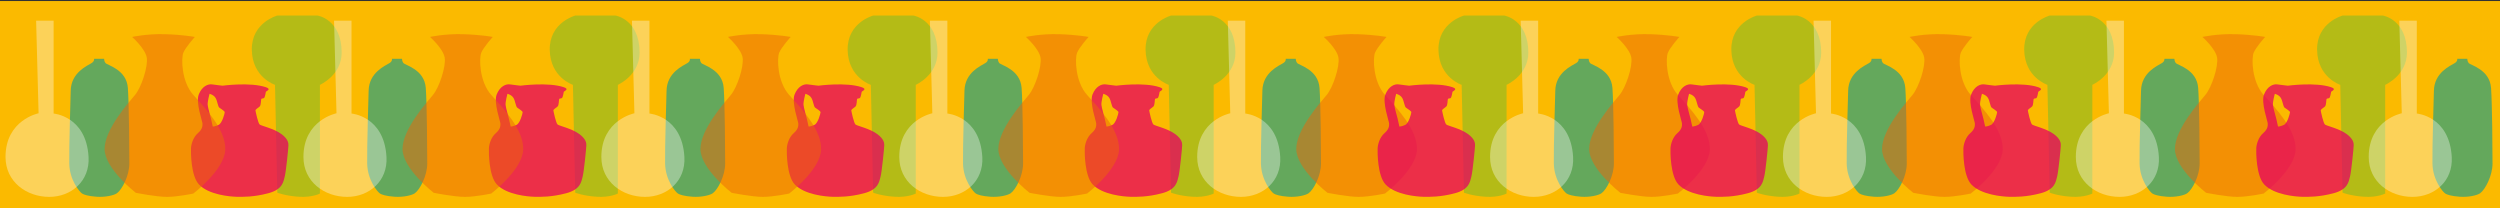 <?xml version="1.0" encoding="UTF-8"?><svg id="Capa_1" xmlns="http://www.w3.org/2000/svg" viewBox="0 0 1200 100"><rect x="0" y="0" width="1200" height="100" fill="#333333" stroke="none"/><defs><style>.cls-1{fill:#e60060;opacity:.75;}.cls-2{fill:#ec6608;opacity:.5;}.cls-3{fill:#009d99;}.cls-3,.cls-4{opacity:.6;}.cls-5{fill:#fbba00;}.cls-6{fill:#fff;opacity:.35;}.cls-4{fill:#86bc25;}</style></defs><rect class="cls-5" y=".5" width="1200" height="100"/><path class="cls-4" d="M562.12,7.46h19.34s11.55,1.81,11.55,17.81c0,10.86-10.44,15.45-10.44,15.45v52.19s-3.76,1.95-10.16,1.53c-6.4-.42-10.3-1.95-10.3-1.95l-1.11-51.77s-10.86-3.48-11.13-16.7c-.28-13.22,12.25-16.56,12.25-16.56Z"/><path class="cls-3" d="M621.97,28.21s-.01,1.22.66,2.03c.91,1.11,10.1,3.1,10.75,11.97.55,7.55.7,30.39.7,36.27s-3.51,12.54-5.95,14.28c-1.42,1.01-5.61,1.97-9.73,1.68s-6.18-1.01-7-1.54c-1.21-.78-6.02-6.44-6.16-14.42-.14-7.98.65-31.62.7-34.87.14-8.82,7.95-12.05,10.08-13.37,1.4-.86,1.12-2.03,1.12-2.03h4.83Z"/><path class="cls-1" d="M564.03,64.32c-3.48-2.59-9.56-3.89-10.37-4.54-.81-.65-1.95-6.16-2.03-6.73-.08-.57,1.38-1.3,2.03-1.95.65-.65.57-3,.73-3.48.16-.49.57-.24,1.22-.49s.89-2.76,1.01-3.08,2.88-1.22,0-2.19c-7.47-2.53-20.79-.73-20.79-.73,0,0-3-.32-5.02-.62-2.03-.3-4.86.94-6.4,4.83s1.78,12.97,1.78,13.94.16,2.59-2.19,4.62c-2.35,2.03-3.24,5.43-3.32,7.29-.08,1.86-.08,13.21,3.81,17.34,4.72,5.01,14.99,5.84,17.99,5.92,3,.08,8.35.16,15.32-1.7,6.97-1.86,7.21-5.59,7.86-7.94.65-2.35,1.78-14.02,1.78-14.99s.08-2.92-3.4-5.51ZM533.96,59.94c-1.7.81-2.84.81-2.84.81,0,0-.41-1.95-.81-3.65-.41-1.7-1.46-5.19-1.62-6.73s.89-5.35.89-5.35c0,0,2.03.49,2.92,2.03.89,1.54,1.05,4.05,1.78,4.62.73.57,2.59,1.62,2.59,2.19s-1.22,5.27-2.92,6.08Z"/><path class="cls-2" d="M635.4,17.73s7.12-1.58,15.82-1.32,14.3,1.32,14.3,1.32c0,0-4.46,4.94-5.53,7.62s-.89,13.88,4.81,20.22c5.7,6.34,15.68,16.68,15.33,26.3-.36,9.62-15.33,21.03-15.33,21.03,0,0-7.49,1.6-12.65,1.6s-14.97-1.96-14.97-1.96c0,0-14.97-11.59-14.97-21.03s11.59-22.31,14.62-25.95,6.33-13.65,5.62-17.93-7.04-9.91-7.04-9.91Z"/><path class="cls-6" d="M589.34,9.92h8.39v44.58s15.67,1.21,16.78,20.85c.66,11.54-8.26,19.15-18.88,19.15-10.88,0-20.98-7.22-20.98-19.15,0-17.83,15.87-20.98,15.87-20.98l-1.18-44.45Z"/><path class="cls-4" d="M419.12,7.46h19.34s11.55,1.81,11.55,17.81c0,10.86-10.44,15.45-10.44,15.45v52.19s-3.76,1.95-10.16,1.53c-6.4-.42-10.3-1.95-10.3-1.95l-1.11-51.77s-10.86-3.48-11.13-16.7c-.28-13.22,12.25-16.56,12.25-16.56Z"/><path class="cls-3" d="M478.97,28.21s-.01,1.22.66,2.03c.91,1.11,10.1,3.1,10.75,11.97.55,7.55.7,30.39.7,36.27s-3.51,12.54-5.95,14.28c-1.42,1.01-5.61,1.97-9.73,1.68s-6.18-1.01-7-1.54c-1.21-.78-6.02-6.44-6.16-14.42-.14-7.98.65-31.62.7-34.87.14-8.82,7.95-12.05,10.08-13.37,1.4-.86,1.12-2.03,1.12-2.03h4.83Z"/><path class="cls-1" d="M421.03,64.32c-3.48-2.59-9.56-3.89-10.37-4.54-.81-.65-1.95-6.16-2.03-6.73-.08-.57,1.38-1.3,2.03-1.95.65-.65.57-3,.73-3.48.16-.49.57-.24,1.22-.49s.89-2.76,1.01-3.08,2.88-1.22,0-2.19c-7.47-2.53-20.79-.73-20.79-.73,0,0-3-.32-5.02-.62-2.03-.3-4.86.94-6.4,4.83s1.78,12.97,1.78,13.94.16,2.59-2.19,4.62c-2.35,2.03-3.24,5.43-3.32,7.29-.08,1.86-.08,13.21,3.81,17.34,4.72,5.01,14.99,5.84,17.99,5.92,3,.08,8.35.16,15.32-1.7,6.97-1.86,7.21-5.59,7.86-7.94.65-2.35,1.78-14.02,1.78-14.99s.08-2.92-3.4-5.51ZM390.96,59.94c-1.7.81-2.84.81-2.84.81,0,0-.41-1.95-.81-3.65-.41-1.7-1.46-5.19-1.62-6.73s.89-5.35.89-5.35c0,0,2.03.49,2.92,2.03.89,1.54,1.05,4.05,1.78,4.62.73.57,2.59,1.62,2.59,2.19s-1.22,5.27-2.92,6.08Z"/><path class="cls-2" d="M492.4,17.73s7.12-1.58,15.82-1.32,14.3,1.32,14.3,1.32c0,0-4.46,4.94-5.53,7.62s-.89,13.88,4.81,20.22c5.7,6.34,15.68,16.68,15.33,26.3-.36,9.62-15.33,21.03-15.33,21.03,0,0-7.49,1.6-12.65,1.6s-14.97-1.96-14.97-1.96c0,0-14.97-11.59-14.97-21.03s11.59-22.31,14.62-25.95,6.33-13.65,5.62-17.93-7.04-9.91-7.04-9.91Z"/><path class="cls-6" d="M446.34,9.92h8.39v44.58s15.67,1.21,16.78,20.85c.66,11.54-8.26,19.15-18.88,19.15-10.88,0-20.98-7.22-20.98-19.15,0-17.83,15.87-20.98,15.87-20.98l-1.18-44.45Z"/><path class="cls-4" d="M276.12,7.46h19.34s11.55,1.81,11.55,17.81c0,10.86-10.44,15.45-10.44,15.45v52.19s-3.76,1.95-10.16,1.53c-6.4-.42-10.3-1.95-10.3-1.95l-1.11-51.77s-10.86-3.48-11.13-16.7c-.28-13.22,12.25-16.56,12.25-16.56Z"/><path class="cls-3" d="M335.97,28.21s-.01,1.22.66,2.03c.91,1.11,10.1,3.1,10.75,11.97.55,7.55.7,30.39.7,36.27s-3.51,12.54-5.95,14.28c-1.42,1.01-5.61,1.97-9.73,1.68s-6.18-1.01-7-1.54c-1.21-.78-6.02-6.44-6.16-14.42-.14-7.98.65-31.62.7-34.87.14-8.82,7.95-12.05,10.08-13.37,1.4-.86,1.12-2.03,1.12-2.03h4.83Z"/><path class="cls-1" d="M278.03,64.32c-3.48-2.59-9.56-3.89-10.37-4.54-.81-.65-1.95-6.16-2.03-6.73-.08-.57,1.38-1.3,2.03-1.95.65-.65.57-3,.73-3.48.16-.49.57-.24,1.22-.49s.89-2.76,1.01-3.08,2.88-1.22,0-2.19c-7.47-2.53-20.79-.73-20.79-.73,0,0-3-.32-5.02-.62-2.03-.3-4.86.94-6.4,4.83s1.78,12.97,1.78,13.94.16,2.59-2.19,4.62c-2.35,2.03-3.24,5.43-3.32,7.29-.08,1.86-.08,13.21,3.81,17.34,4.72,5.01,14.99,5.84,17.99,5.92,3,.08,8.35.16,15.32-1.7,6.97-1.86,7.21-5.59,7.86-7.94.65-2.35,1.78-14.02,1.78-14.99s.08-2.92-3.4-5.51ZM247.96,59.94c-1.7.81-2.84.81-2.84.81,0,0-.41-1.95-.81-3.65-.41-1.7-1.46-5.19-1.62-6.73s.89-5.35.89-5.35c0,0,2.03.49,2.92,2.03.89,1.54,1.05,4.05,1.78,4.62.73.57,2.59,1.62,2.59,2.19s-1.22,5.27-2.92,6.08Z"/><path class="cls-2" d="M349.4,17.73s7.12-1.58,15.82-1.32,14.3,1.32,14.3,1.32c0,0-4.46,4.94-5.53,7.62s-.89,13.88,4.81,20.22c5.7,6.34,15.68,16.68,15.33,26.3-.36,9.62-15.33,21.03-15.33,21.03,0,0-7.49,1.6-12.65,1.6s-14.97-1.96-14.97-1.96c0,0-14.97-11.59-14.97-21.03s11.59-22.31,14.62-25.95,6.33-13.65,5.62-17.93-7.04-9.91-7.04-9.91Z"/><path class="cls-6" d="M303.34,9.92h8.39v44.58s15.67,1.21,16.78,20.85c.66,11.54-8.26,19.15-18.88,19.15-10.88,0-20.98-7.22-20.98-19.15,0-17.83,15.87-20.98,15.87-20.98l-1.18-44.45Z"/><path class="cls-4" d="M133.12,7.46h19.34s11.55,1.81,11.55,17.81c0,10.86-10.44,15.45-10.44,15.45v52.19s-3.76,1.95-10.16,1.53c-6.4-.42-10.3-1.95-10.3-1.95l-1.11-51.77s-10.86-3.48-11.13-16.7c-.28-13.22,12.25-16.56,12.25-16.56Z"/><path class="cls-3" d="M192.97,28.21s-.01,1.22.66,2.03c.91,1.11,10.1,3.1,10.75,11.97.55,7.55.7,30.39.7,36.27s-3.51,12.54-5.95,14.28c-1.42,1.01-5.61,1.97-9.73,1.68s-6.18-1.01-7-1.54c-1.21-.78-6.02-6.44-6.16-14.42-.14-7.98.65-31.62.7-34.87.14-8.82,7.95-12.05,10.08-13.37,1.4-.86,1.12-2.03,1.12-2.03h4.83Z"/><path class="cls-1" d="M135.03,64.32c-3.48-2.59-9.56-3.89-10.37-4.54-.81-.65-1.95-6.16-2.03-6.73-.08-.57,1.38-1.3,2.03-1.95.65-.65.57-3,.73-3.48.16-.49.57-.24,1.22-.49s.89-2.76,1.01-3.08,2.88-1.22,0-2.19c-7.47-2.53-20.79-.73-20.79-.73,0,0-3-.32-5.02-.62-2.03-.3-4.86.94-6.4,4.83s1.78,12.97,1.78,13.94.16,2.59-2.19,4.62c-2.35,2.03-3.24,5.43-3.32,7.29-.08,1.86-.08,13.21,3.81,17.34,4.72,5.01,14.99,5.84,17.99,5.92,3,.08,8.35.16,15.32-1.7,6.97-1.86,7.21-5.59,7.86-7.94.65-2.35,1.78-14.02,1.78-14.99s.08-2.92-3.4-5.51ZM104.96,59.94c-1.7.81-2.84.81-2.84.81,0,0-.41-1.95-.81-3.65-.41-1.7-1.46-5.19-1.62-6.73s.89-5.35.89-5.35c0,0,2.03.49,2.92,2.03.89,1.54,1.05,4.05,1.78,4.62.73.57,2.59,1.62,2.59,2.19s-1.22,5.27-2.92,6.08Z"/><path class="cls-2" d="M206.4,17.73s7.12-1.58,15.82-1.32,14.3,1.32,14.3,1.32c0,0-4.46,4.94-5.53,7.62s-.89,13.88,4.81,20.22c5.7,6.34,15.68,16.68,15.33,26.3-.36,9.62-15.33,21.03-15.33,21.03,0,0-7.49,1.6-12.65,1.6s-14.97-1.96-14.97-1.96c0,0-14.97-11.59-14.97-21.03s11.59-22.31,14.62-25.95,6.33-13.65,5.62-17.93-7.04-9.91-7.04-9.91Z"/><path class="cls-6" d="M160.34,9.92h8.39v44.58s15.67,1.21,16.78,20.85c.66,11.54-8.26,19.15-18.88,19.15-10.88,0-20.98-7.22-20.98-19.15,0-17.83,15.87-20.98,15.87-20.98l-1.18-44.45Z"/><path class="cls-3" d="M49.97,28.21s-.01,1.22.66,2.03c.91,1.11,10.1,3.1,10.75,11.97.55,7.55.7,30.39.7,36.27s-3.51,12.54-5.95,14.28c-1.42,1.01-5.61,1.97-9.73,1.68s-6.18-1.01-7-1.54c-1.21-.78-6.02-6.44-6.16-14.42-.14-7.98.65-31.62.7-34.87.14-8.82,7.95-12.05,10.08-13.37,1.4-.86,1.12-2.03,1.12-2.03h4.83Z"/><path class="cls-2" d="M63.4,17.73s7.12-1.58,15.82-1.32,14.3,1.32,14.3,1.32c0,0-4.46,4.94-5.53,7.62s-.89,13.88,4.81,20.22c5.7,6.34,15.68,16.68,15.33,26.3-.36,9.62-15.33,21.03-15.33,21.03,0,0-7.49,1.6-12.65,1.6s-14.97-1.96-14.97-1.96c0,0-14.97-11.59-14.97-21.03s11.59-22.31,14.62-25.95,6.33-13.65,5.62-17.93-7.04-9.91-7.04-9.91Z"/><path class="cls-6" d="M17.34,9.92h8.39v44.58s15.67,1.21,16.78,20.85c.66,11.54-8.26,19.15-18.88,19.15-10.88,0-20.98-7.22-20.98-19.15,0-17.83,15.87-20.98,15.87-20.98l-1.18-44.45Z"/><path class="cls-4" d="M702.71,7.46h19.34s11.55,1.81,11.55,17.81c0,10.86-10.44,15.45-10.44,15.45v52.19s-3.76,1.95-10.16,1.53c-6.4-.42-10.3-1.95-10.3-1.95l-1.11-51.77s-10.86-3.48-11.13-16.7c-.28-13.22,12.25-16.56,12.25-16.56Z"/><path class="cls-3" d="M762.56,28.21s-.01,1.22.66,2.03c.91,1.11,10.1,3.1,10.75,11.97.55,7.55.7,30.39.7,36.27s-3.51,12.54-5.95,14.28c-1.42,1.01-5.61,1.97-9.73,1.68s-6.18-1.01-7-1.54c-1.21-.78-6.02-6.44-6.16-14.42-.14-7.98.65-31.62.7-34.87.14-8.82,7.95-12.05,10.08-13.37,1.4-.86,1.12-2.03,1.12-2.03h4.83Z"/><path class="cls-1" d="M704.61,64.32c-3.48-2.59-9.56-3.89-10.37-4.54-.81-.65-1.95-6.16-2.03-6.73-.08-.57,1.38-1.3,2.03-1.95.65-.65.57-3,.73-3.48.16-.49.57-.24,1.22-.49s.89-2.76,1.01-3.08,2.88-1.22,0-2.19c-7.47-2.53-20.79-.73-20.79-.73,0,0-3-.32-5.02-.62-2.03-.3-4.86.94-6.4,4.83s1.78,12.97,1.78,13.94.16,2.59-2.19,4.62c-2.35,2.03-3.24,5.43-3.32,7.29-.08,1.86-.08,13.21,3.81,17.34,4.72,5.01,14.99,5.84,17.99,5.92,3,.08,8.35.16,15.32-1.7,6.97-1.86,7.21-5.59,7.86-7.94.65-2.35,1.78-14.02,1.78-14.99s.08-2.92-3.4-5.51ZM674.54,59.94c-1.7.81-2.84.81-2.84.81,0,0-.41-1.95-.81-3.65-.41-1.7-1.46-5.19-1.62-6.73-.16-1.54.89-5.35.89-5.35,0,0,2.03.49,2.92,2.03.89,1.54,1.05,4.05,1.78,4.62.73.57,2.59,1.62,2.59,2.19s-1.22,5.27-2.92,6.08Z"/><path class="cls-2" d="M775.98,17.73s7.12-1.58,15.82-1.32,14.3,1.32,14.3,1.32c0,0-4.46,4.94-5.53,7.62s-.89,13.88,4.81,20.22c5.7,6.34,15.68,16.68,15.33,26.3s-15.33,21.03-15.33,21.03c0,0-7.49,1.6-12.65,1.6s-14.97-1.96-14.97-1.96c0,0-14.97-11.59-14.97-21.03s11.59-22.31,14.62-25.95,6.33-13.65,5.62-17.93-7.04-9.91-7.04-9.91Z"/><path class="cls-6" d="M729.92,9.92h8.39v44.58s15.67,1.21,16.78,20.85c.66,11.54-8.26,19.15-18.88,19.15-10.88,0-20.98-7.22-20.98-19.15,0-17.83,15.87-20.98,15.87-20.98l-1.18-44.45Z"/><path class="cls-4" d="M843.29,7.46h19.34s11.55,1.81,11.55,17.81c0,10.86-10.44,15.45-10.44,15.45v52.19s-3.76,1.95-10.16,1.53c-6.4-.42-10.3-1.95-10.3-1.95l-1.11-51.77s-10.86-3.48-11.13-16.7c-.28-13.22,12.25-16.56,12.25-16.56Z"/><path class="cls-3" d="M903.14,28.21s-.01,1.22.66,2.03c.91,1.11,10.1,3.1,10.75,11.97.55,7.55.7,30.39.7,36.27s-3.51,12.54-5.95,14.28c-1.42,1.01-5.61,1.97-9.73,1.68s-6.18-1.01-7-1.54c-1.21-.78-6.02-6.44-6.16-14.42-.14-7.98.65-31.62.7-34.87.14-8.82,7.95-12.05,10.08-13.37,1.4-.86,1.12-2.03,1.12-2.03h4.83Z"/><path class="cls-1" d="M845.19,64.32c-3.48-2.59-9.56-3.89-10.37-4.54-.81-.65-1.95-6.16-2.03-6.73-.08-.57,1.38-1.3,2.03-1.95.65-.65.57-3,.73-3.48.16-.49.57-.24,1.22-.49s.89-2.76,1.01-3.08,2.88-1.22,0-2.19c-7.47-2.53-20.79-.73-20.79-.73,0,0-3-.32-5.02-.62-2.03-.3-4.86.94-6.4,4.83s1.78,12.97,1.78,13.94.16,2.59-2.19,4.62c-2.35,2.03-3.24,5.43-3.32,7.29-.08,1.86-.08,13.21,3.81,17.34,4.72,5.01,14.99,5.84,17.99,5.92,3,.08,8.35.16,15.32-1.7,6.97-1.86,7.21-5.59,7.86-7.94.65-2.35,1.78-14.02,1.78-14.99s.08-2.92-3.4-5.51ZM815.13,59.94c-1.7.81-2.84.81-2.84.81,0,0-.41-1.95-.81-3.65-.41-1.7-1.46-5.19-1.62-6.73s.89-5.35.89-5.35c0,0,2.03.49,2.92,2.03.89,1.54,1.05,4.05,1.78,4.62.73.57,2.59,1.62,2.59,2.19s-1.22,5.27-2.92,6.08Z"/><path class="cls-2" d="M916.57,17.73s7.12-1.58,15.82-1.32,14.3,1.32,14.3,1.32c0,0-4.46,4.94-5.53,7.62s-.89,13.88,4.81,20.22c5.7,6.34,15.68,16.68,15.33,26.3-.36,9.62-15.33,21.03-15.33,21.03,0,0-7.49,1.6-12.65,1.6s-14.97-1.96-14.97-1.96c0,0-14.97-11.59-14.97-21.03s11.59-22.31,14.62-25.95c3.03-3.64,6.33-13.65,5.62-17.93s-7.04-9.91-7.04-9.91Z"/><path class="cls-6" d="M870.5,9.92h8.39v44.58s15.67,1.21,16.78,20.85c.66,11.54-8.26,19.15-18.88,19.15-10.88,0-20.98-7.22-20.98-19.15,0-17.83,15.87-20.98,15.87-20.98l-1.18-44.45Z"/><path class="cls-4" d="M983.87,7.46h19.34s11.55,1.81,11.55,17.81c0,10.86-10.44,15.45-10.44,15.45v52.19s-3.76,1.95-10.16,1.53c-6.4-.42-10.3-1.95-10.3-1.95l-1.11-51.77s-10.86-3.48-11.13-16.7c-.28-13.22,12.25-16.56,12.25-16.56Z"/><path class="cls-3" d="M1043.72,28.21s-.01,1.22.66,2.03c.91,1.11,10.1,3.1,10.75,11.97.55,7.55.7,30.39.7,36.27s-3.51,12.54-5.95,14.28c-1.42,1.01-5.61,1.97-9.73,1.68s-6.18-1.01-7-1.54c-1.21-.78-6.02-6.44-6.16-14.42-.14-7.98.65-31.62.7-34.87.14-8.82,7.95-12.05,10.08-13.37,1.4-.86,1.12-2.03,1.12-2.03h4.83Z"/><path class="cls-1" d="M985.78,64.32c-3.48-2.59-9.56-3.89-10.37-4.54-.81-.65-1.95-6.16-2.03-6.73-.08-.57,1.38-1.3,2.03-1.95.65-.65.57-3,.73-3.48.16-.49.57-.24,1.22-.49s.89-2.76,1.01-3.08,2.88-1.22,0-2.19c-7.47-2.53-20.79-.73-20.79-.73,0,0-3-.32-5.02-.62-2.03-.3-4.86.94-6.4,4.83s1.78,12.97,1.78,13.94.16,2.59-2.19,4.62c-2.35,2.03-3.24,5.43-3.32,7.29-.08,1.86-.08,13.21,3.81,17.34,4.72,5.01,14.99,5.84,17.99,5.92,3,.08,8.35.16,15.32-1.7,6.97-1.86,7.21-5.59,7.86-7.94.65-2.35,1.78-14.02,1.78-14.99s.08-2.92-3.4-5.51ZM955.71,59.94c-1.7.81-2.84.81-2.84.81,0,0-.41-1.95-.81-3.65s-1.46-5.19-1.62-6.73.89-5.35.89-5.35c0,0,2.03.49,2.92,2.03.89,1.54,1.05,4.05,1.78,4.62.73.57,2.59,1.62,2.59,2.19s-1.22,5.27-2.92,6.08Z"/><path class="cls-2" d="M1057.15,17.73s7.12-1.58,15.82-1.32,14.3,1.32,14.3,1.32c0,0-4.46,4.94-5.53,7.62s-.89,13.88,4.81,20.22c5.7,6.34,15.68,16.68,15.33,26.3s-15.33,21.03-15.33,21.03c0,0-7.49,1.6-12.65,1.6s-14.97-1.96-14.97-1.96c0,0-14.97-11.59-14.97-21.03s11.59-22.31,14.62-25.95,6.33-13.65,5.62-17.93-7.04-9.91-7.04-9.91Z"/><path class="cls-6" d="M1011.09,9.92h8.39v44.58s15.67,1.21,16.78,20.85c.66,11.54-8.26,19.15-18.88,19.15-10.88,0-20.98-7.22-20.98-19.15,0-17.83,15.87-20.98,15.87-20.98l-1.18-44.45Z"/><path class="cls-4" d="M1124.45,7.46h19.34s11.55,1.81,11.55,17.81c0,10.86-10.44,15.45-10.44,15.45v52.19s-3.76,1.95-10.16,1.53c-6.4-.42-10.3-1.95-10.3-1.95l-1.11-51.77s-10.86-3.48-11.13-16.7c-.28-13.22,12.25-16.56,12.25-16.56Z"/><path class="cls-3" d="M1184.3,28.21s-.01,1.22.66,2.03c.91,1.11,10.1,3.1,10.75,11.97.55,7.55.7,30.39.7,36.27s-3.51,12.54-5.95,14.28c-1.42,1.01-5.61,1.97-9.73,1.68s-6.18-1.01-7-1.54c-1.21-.78-6.02-6.44-6.16-14.42-.14-7.98.65-31.62.7-34.87.14-8.82,7.95-12.05,10.08-13.37,1.4-.86,1.12-2.03,1.12-2.03h4.83Z"/><path class="cls-1" d="M1126.36,64.32c-3.48-2.59-9.56-3.89-10.37-4.54-.81-.65-1.95-6.16-2.03-6.73-.08-.57,1.38-1.3,2.03-1.95.65-.65.57-3,.73-3.48.16-.49.57-.24,1.22-.49s.89-2.76,1.01-3.08,2.88-1.22,0-2.19c-7.47-2.53-20.79-.73-20.79-.73,0,0-3-.32-5.02-.62-2.03-.3-4.86.94-6.4,4.83s1.78,12.97,1.78,13.94.16,2.59-2.19,4.62-3.24,5.43-3.32,7.29c-.08,1.86-.08,13.21,3.81,17.34,4.72,5.01,14.99,5.84,17.99,5.92,3,.08,8.35.16,15.32-1.7,6.97-1.86,7.21-5.59,7.86-7.94.65-2.35,1.78-14.02,1.78-14.99s.08-2.92-3.4-5.51ZM1096.29,59.94c-1.7.81-2.84.81-2.84.81,0,0-.41-1.95-.81-3.65-.41-1.7-1.46-5.19-1.62-6.73-.16-1.54.89-5.35.89-5.35,0,0,2.03.49,2.92,2.03.89,1.54,1.05,4.05,1.78,4.62.73.57,2.59,1.62,2.59,2.19s-1.22,5.27-2.92,6.08Z"/><path class="cls-6" d="M1151.67,9.92h8.39v44.58s15.67,1.21,16.78,20.85c.66,11.54-8.26,19.15-18.88,19.15-10.88,0-20.98-7.22-20.98-19.15,0-17.83,15.87-20.98,15.87-20.98l-1.18-44.45Z"/></svg>